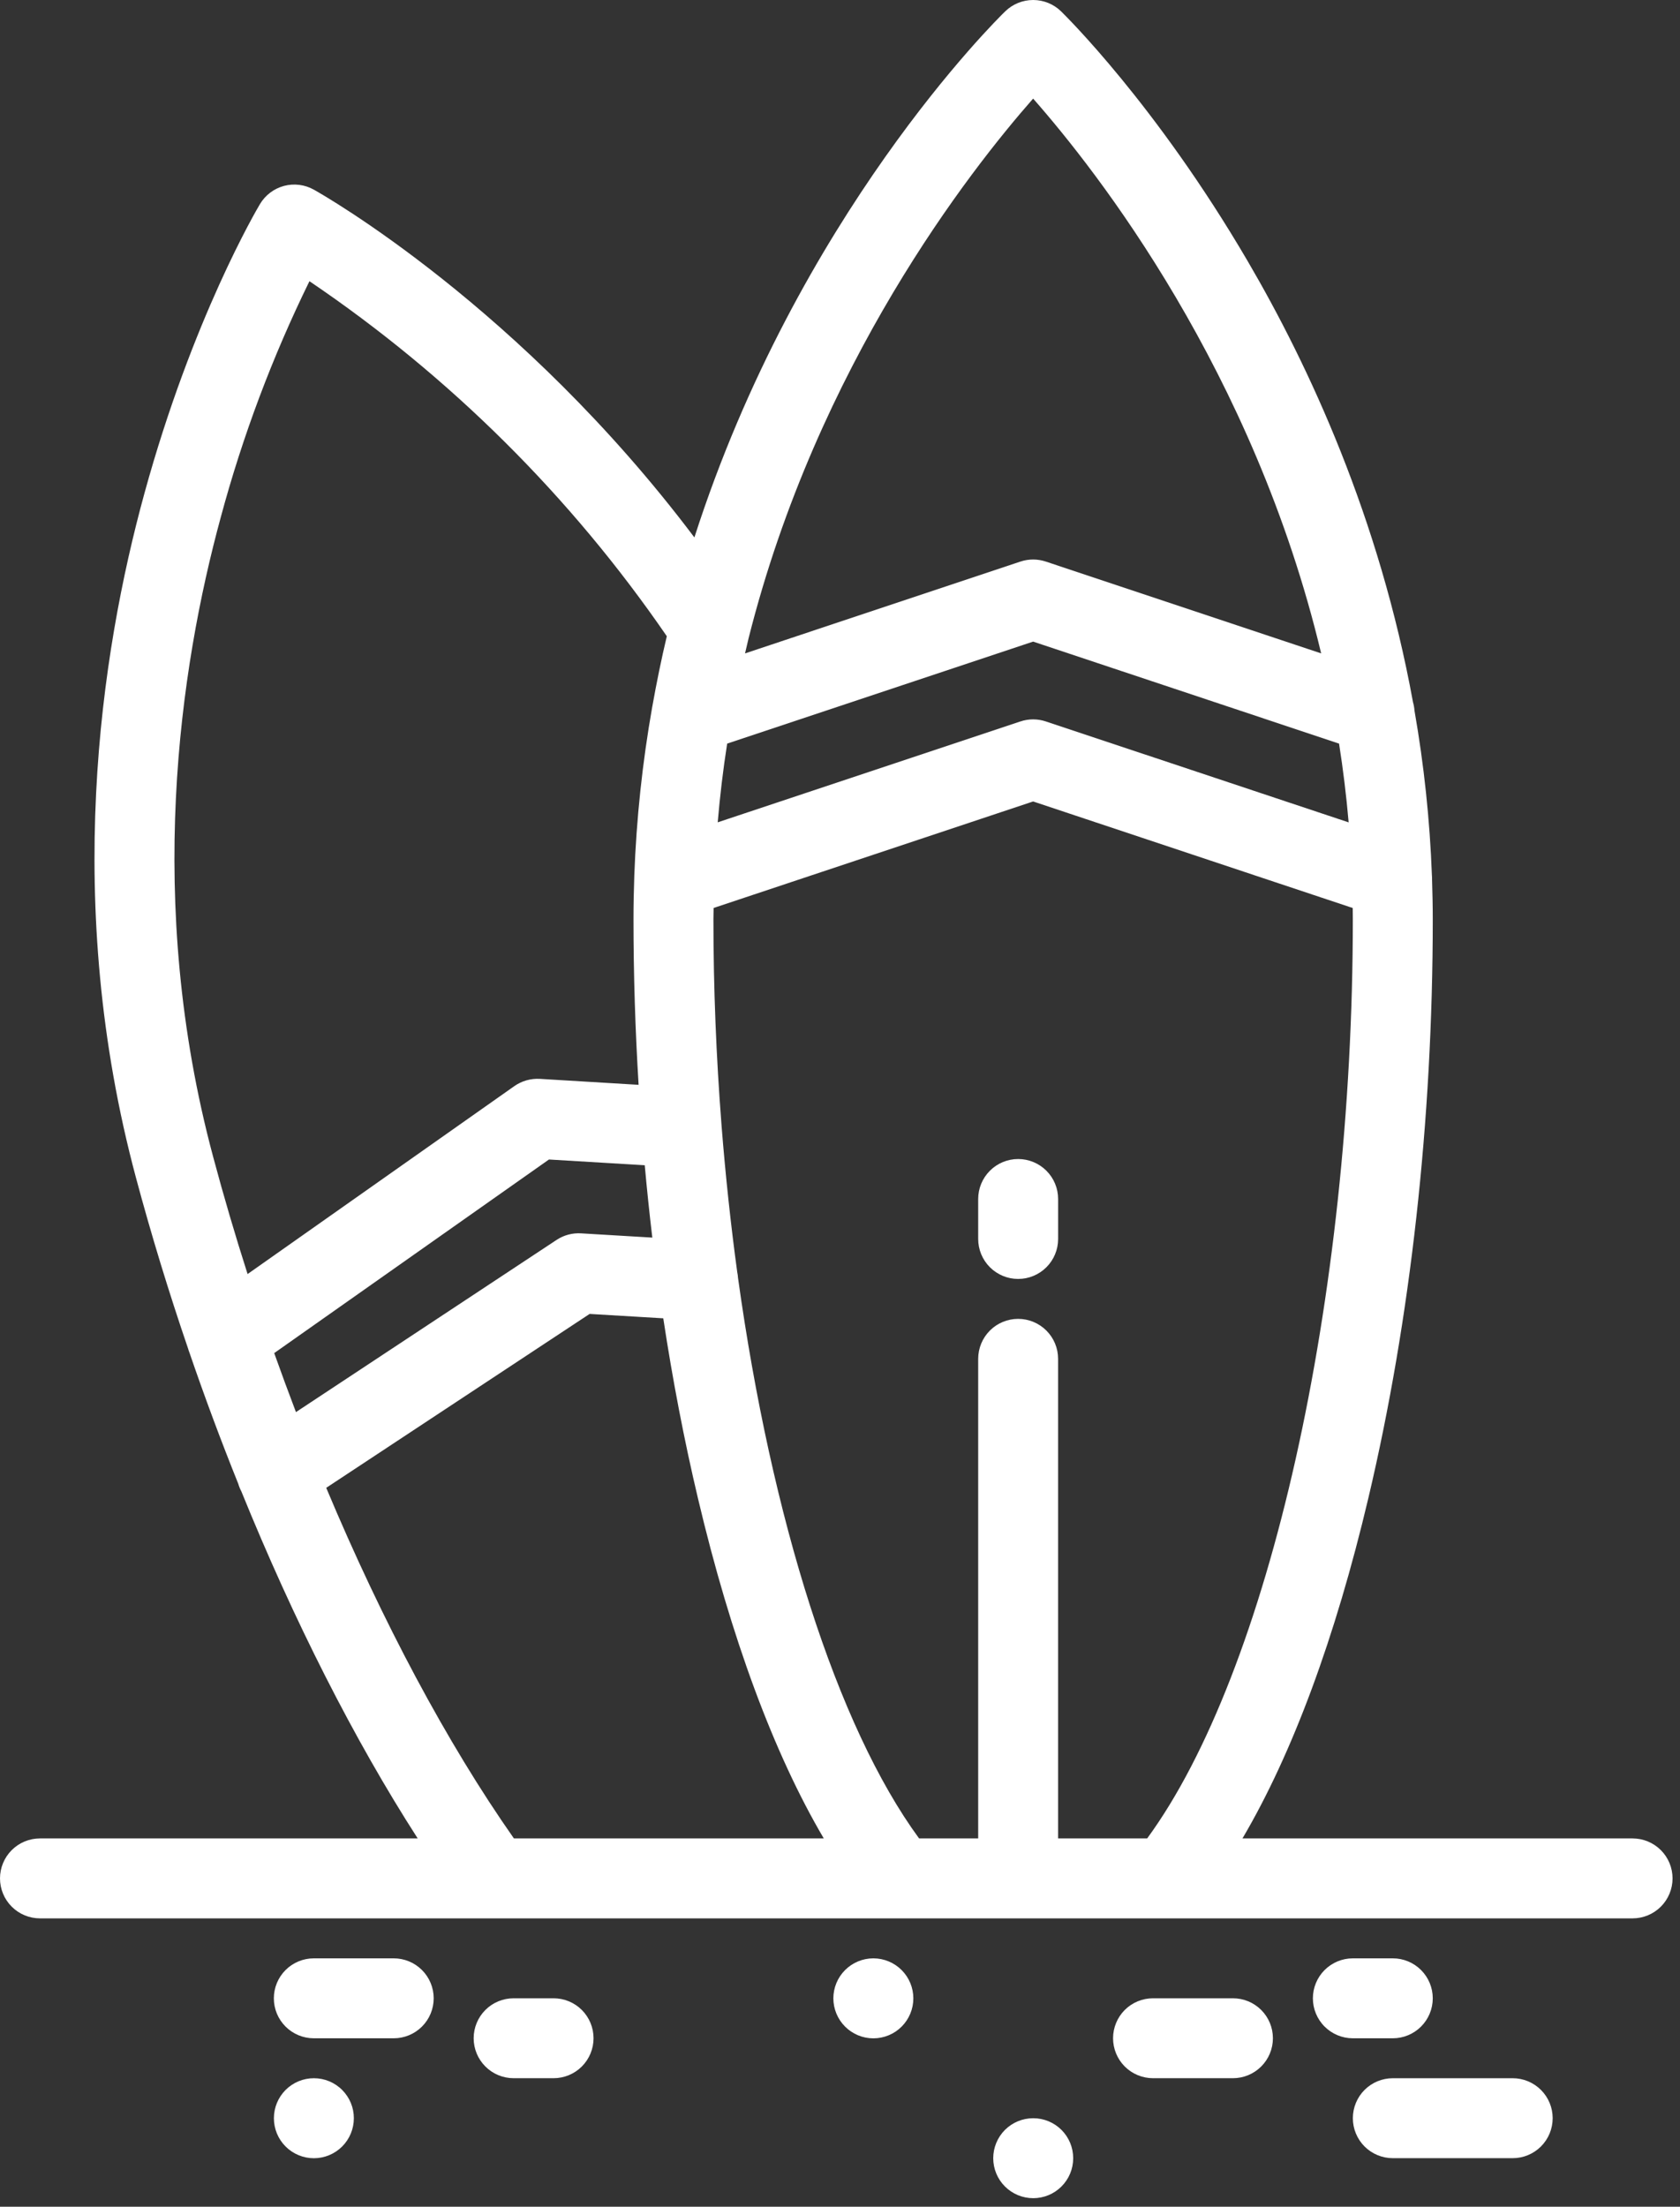 <?xml version="1.0" encoding="UTF-8"?>
<svg xmlns="http://www.w3.org/2000/svg" width="67" height="88" viewBox="0 0 67 88" fill="none">
  <rect x="0" y="0" width="67" height="88" fill="#333333" stroke="none"/>
  <path d="M65.109 73.313H49.551C51.54 69.936 53.253 65.319 54.572 59.738C56.251 52.636 57.14 44.653 57.14 36.656C57.14 36.13 57.128 35.611 57.112 35.094C57.114 35.033 57.11 34.971 57.106 34.911C57.024 32.706 56.791 30.51 56.411 28.337C56.403 28.223 56.383 28.11 56.351 28C55.014 20.655 52.211 14.601 49.749 10.397C46.097 4.157 42.465 0.599 42.314 0.45C42.016 0.161 41.618 0 41.203 0C40.788 0 40.39 0.161 40.092 0.45C39.73 0.8 31.817 8.6 27.693 21.432C20.77 12.24 12.877 7.765 12.514 7.562C12.152 7.36 11.725 7.307 11.325 7.414C10.924 7.522 10.581 7.781 10.368 8.138C10.259 8.321 7.673 12.698 5.76 19.673C3.993 26.108 2.501 36.063 5.418 46.948C6.033 49.245 6.733 51.532 7.502 53.782C7.516 53.835 7.534 53.888 7.555 53.939C8.163 55.714 8.815 57.463 9.502 59.17C9.532 59.275 9.574 59.377 9.625 59.473C11.713 64.615 14.122 69.373 16.658 73.313H1.594C1.171 73.313 0.766 73.481 0.467 73.78C0.168 74.079 0 74.484 0 74.907C0 75.33 0.168 75.735 0.467 76.034C0.766 76.333 1.171 76.501 1.594 76.501H65.109C65.531 76.501 65.937 76.333 66.236 76.034C66.535 75.735 66.703 75.33 66.703 74.907C66.703 74.484 66.535 74.079 66.236 73.78C65.937 73.481 65.531 73.313 65.109 73.313ZM29.854 25.454C32.596 14.553 38.694 6.783 41.202 3.932C43.752 6.827 50.004 14.804 52.689 26.056L41.706 22.394C41.379 22.285 41.025 22.285 40.698 22.394L29.713 26.056C29.761 25.855 29.805 25.653 29.854 25.454ZM29 29.654L41.202 25.586L53.403 29.654C53.564 30.678 53.693 31.726 53.785 32.795L41.706 28.769C41.379 28.66 41.025 28.66 40.698 28.769L28.623 32.793C28.713 31.745 28.836 30.698 29 29.654ZM8.498 46.123C5.776 35.969 7.163 26.647 8.807 20.617C9.68 17.376 10.864 14.227 12.341 11.214C17.935 15 22.77 19.803 26.593 25.372C26.374 26.295 26.185 27.221 26.019 28.152L26.013 28.181C25.618 30.411 25.379 32.665 25.296 34.927V34.939C25.276 35.513 25.264 36.085 25.264 36.656C25.264 38.866 25.334 41.073 25.468 43.261L21.527 43.023C21.166 43.003 20.809 43.105 20.513 43.312L9.874 50.807C9.378 49.257 8.919 47.696 8.498 46.123ZM10.936 53.959L21.893 46.239L25.713 46.468C25.8 47.436 25.901 48.398 26.015 49.353L23.177 49.184C22.832 49.162 22.49 49.253 22.202 49.442L11.803 56.312C11.507 55.535 11.218 54.75 10.936 53.959ZM20.495 73.313C17.817 69.496 15.242 64.655 13.01 59.332L23.515 52.397L26.452 52.572C26.826 55.035 27.286 57.433 27.832 59.738C29.151 65.319 30.864 69.936 32.853 73.313H20.495ZM45.75 73.313H42.198V54.188C42.198 53.765 42.03 53.36 41.731 53.061C41.432 52.762 41.027 52.594 40.604 52.594C40.182 52.594 39.776 52.762 39.477 53.061C39.179 53.36 39.011 53.765 39.011 54.188V73.313H36.654C33.365 68.823 30.765 60.543 29.432 50.953C29.428 50.879 29.418 50.806 29.402 50.733C29.143 48.833 28.934 46.882 28.777 44.9C28.776 44.881 28.775 44.862 28.773 44.842C28.564 42.155 28.452 39.412 28.452 36.656C28.452 36.507 28.458 36.358 28.46 36.208L41.202 31.961L53.948 36.21C53.95 36.358 53.952 36.507 53.952 36.656C53.952 51.821 50.603 66.689 45.75 73.313Z" fill="white"></path>
  <path d="M49.171 79.688H45.983C45.561 79.688 45.155 79.855 44.856 80.154C44.558 80.453 44.39 80.859 44.39 81.281C44.39 81.704 44.558 82.109 44.856 82.408C45.155 82.707 45.561 82.875 45.983 82.875H49.171C49.594 82.875 49.999 82.707 50.298 82.408C50.597 82.109 50.765 81.704 50.765 81.281C50.765 80.859 50.597 80.453 50.298 80.154C49.999 79.855 49.594 79.688 49.171 79.688Z" fill="white"></path>
  <path d="M55.546 81.283C55.969 81.283 56.374 81.115 56.673 80.816C56.972 80.517 57.14 80.112 57.14 79.689C57.14 79.266 56.972 78.861 56.673 78.562C56.374 78.263 55.969 78.095 55.546 78.095H53.953C53.53 78.095 53.125 78.263 52.826 78.562C52.527 78.861 52.359 79.266 52.359 79.689C52.359 80.112 52.527 80.517 52.826 80.816C53.125 81.115 53.53 81.283 53.953 81.283H55.546Z" fill="white"></path>
  <path d="M60.328 82.876H55.546C55.124 82.876 54.718 83.044 54.419 83.343C54.121 83.642 53.953 84.047 53.953 84.47C53.953 84.892 54.121 85.298 54.419 85.597C54.718 85.896 55.124 86.064 55.546 86.064H60.328C60.75 86.064 61.156 85.896 61.455 85.597C61.754 85.298 61.922 84.892 61.922 84.47C61.922 84.047 61.754 83.642 61.455 83.343C61.156 83.044 60.75 82.876 60.328 82.876Z" fill="white"></path>
  <path d="M41.207 84.471H41.205C40.782 84.471 40.376 84.639 40.077 84.938C39.779 85.237 39.611 85.643 39.611 86.066C39.611 86.489 39.779 86.894 40.078 87.193C40.377 87.492 40.783 87.66 41.206 87.66C41.629 87.66 42.034 87.492 42.333 87.193C42.632 86.894 42.8 86.489 42.8 86.066C42.8 85.643 42.633 85.237 42.334 84.938C42.035 84.639 41.63 84.471 41.207 84.471Z" fill="white"></path>
  <path d="M15.702 78.095H12.515C12.092 78.095 11.687 78.263 11.388 78.562C11.089 78.861 10.921 79.266 10.921 79.689C10.921 80.112 11.089 80.517 11.388 80.816C11.687 81.115 12.092 81.283 12.515 81.283H15.702C16.125 81.283 16.53 81.115 16.829 80.816C17.128 80.517 17.296 80.112 17.296 79.689C17.296 79.266 17.128 78.861 16.829 78.562C16.53 78.263 16.125 78.095 15.702 78.095Z" fill="white"></path>
  <path d="M22.077 79.688H20.483C20.061 79.688 19.655 79.855 19.357 80.154C19.058 80.453 18.89 80.859 18.89 81.281C18.89 81.704 19.058 82.109 19.357 82.408C19.655 82.707 20.061 82.875 20.483 82.875H22.077C22.5 82.875 22.905 82.707 23.204 82.408C23.503 82.109 23.671 81.704 23.671 81.281C23.671 80.859 23.503 80.453 23.204 80.154C22.905 79.855 22.5 79.688 22.077 79.688Z" fill="white"></path>
  <path d="M12.519 82.876H12.517C12.094 82.876 11.688 83.044 11.389 83.344C11.091 83.643 10.923 84.048 10.923 84.471C10.923 84.894 11.091 85.3 11.39 85.599C11.689 85.898 12.095 86.066 12.518 86.066C12.941 86.066 13.346 85.898 13.645 85.599C13.944 85.3 14.112 84.894 14.112 84.471C14.113 84.048 13.945 83.643 13.646 83.344C13.347 83.044 12.941 82.876 12.519 82.876Z" fill="white"></path>
  <path d="M34.831 78.095H34.829C34.406 78.096 34.001 78.264 33.702 78.563C33.403 78.862 33.235 79.268 33.235 79.691C33.236 80.113 33.404 80.519 33.703 80.818C34.002 81.117 34.407 81.285 34.83 81.285C35.253 81.285 35.659 81.117 35.958 80.818C36.257 80.519 36.425 80.113 36.425 79.691C36.425 79.268 36.257 78.862 35.958 78.563C35.659 78.264 35.254 78.096 34.831 78.095Z" fill="white"></path>
  <path d="M40.605 46.22C40.182 46.22 39.777 46.388 39.478 46.687C39.179 46.986 39.011 47.391 39.011 47.814V49.408C39.011 49.831 39.179 50.236 39.478 50.535C39.777 50.834 40.182 51.002 40.605 51.002C41.028 51.002 41.433 50.834 41.732 50.535C42.031 50.236 42.199 49.831 42.199 49.408V47.814C42.199 47.391 42.031 46.986 41.732 46.687C41.433 46.388 41.028 46.22 40.605 46.22Z" fill="white"></path>
</svg>
